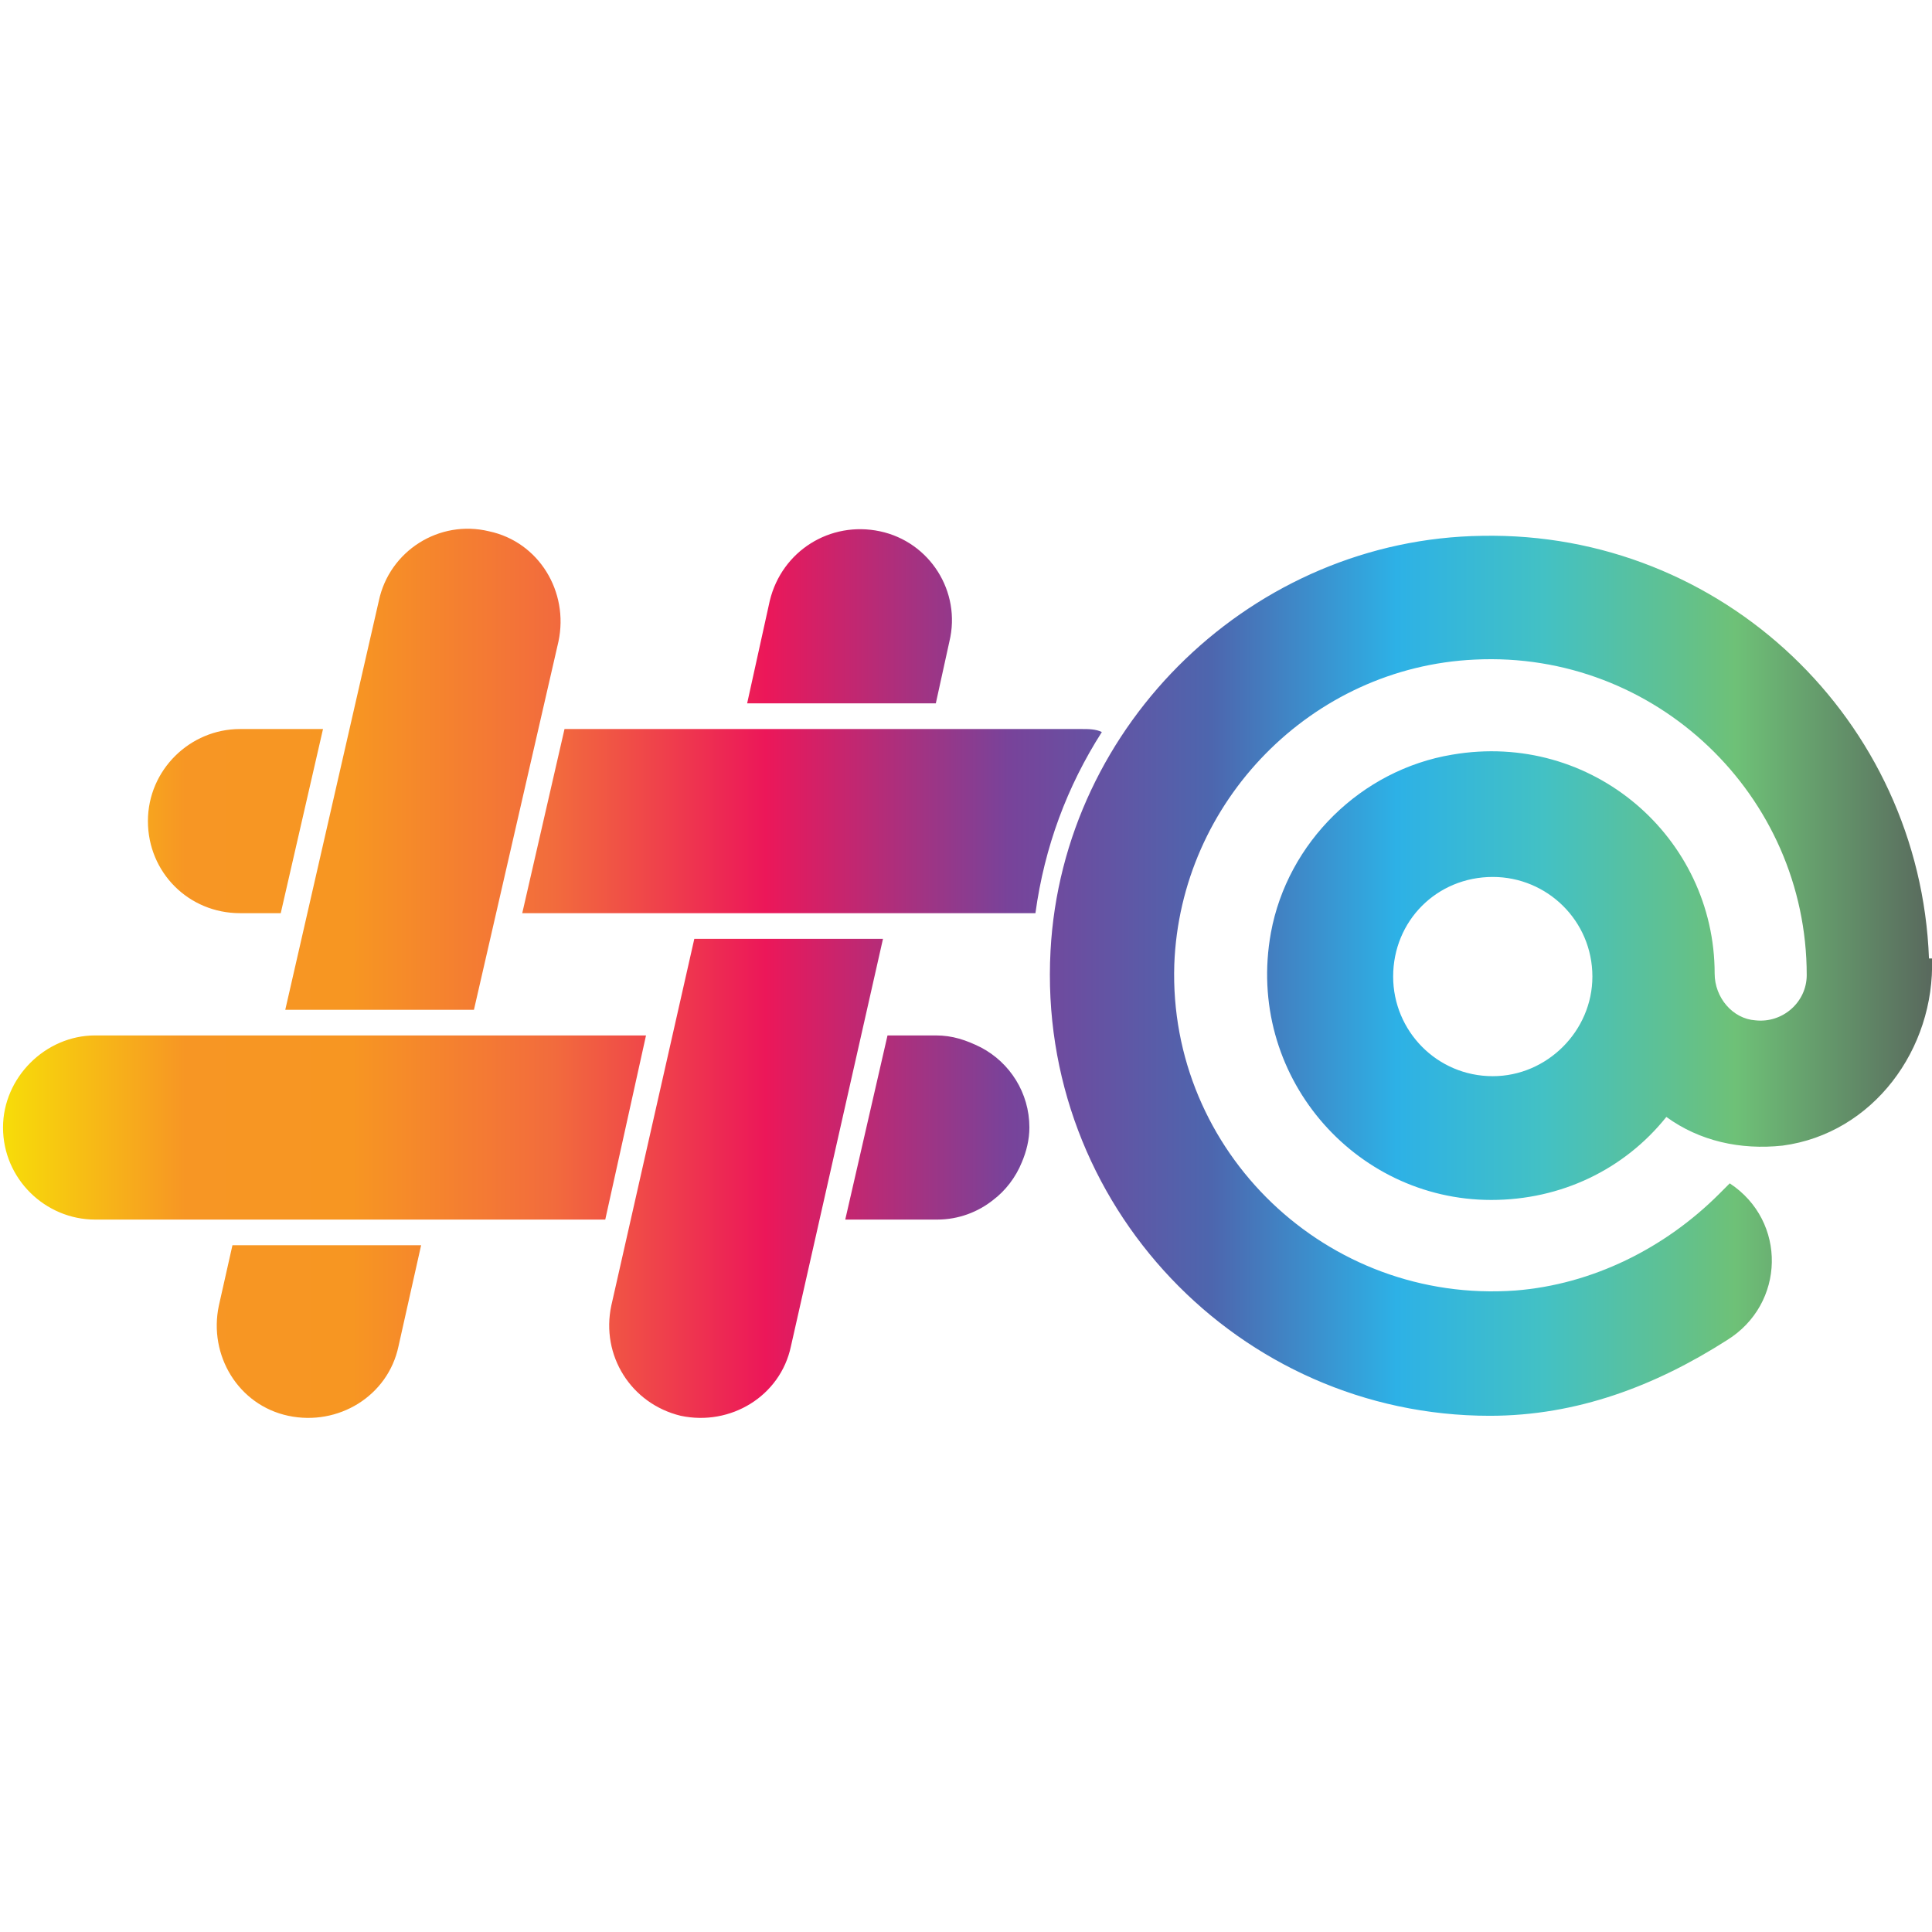 <svg version="1.2" xmlns="http://www.w3.org/2000/svg" viewBox="0 0 128 128" width="128" height="128">
	<defs>
		<linearGradient id="g1" x2="1" gradientUnits="userSpaceOnUse" gradientTransform="matrix(128,0,0,128,0,0)">
			<stop offset="0" stop-color="#f7e107"/>
			<stop offset=".099" stop-color="#f79624"/>
			<stop offset=".185" stop-color="#f79622"/>
			<stop offset=".289" stop-color="#f26b3d"/>
			<stop offset=".397" stop-color="#ec1759"/>
			<stop offset=".522" stop-color="#78439a"/>
			<stop offset=".626" stop-color="#4d66ae"/>
			<stop offset=".721" stop-color="#2db1e6"/>
			<stop offset=".797" stop-color="#43c1c4"/>
			<stop offset=".895" stop-color="#6ec177"/>
			<stop offset="1" stop-color="#58655c"/>
		</linearGradient>
	</defs>
	<style>
		.s0 { fill: url(#g1) } 
	</style>
	<path id="logo" fill-rule="evenodd" class="s0" d="m128 63.5c0.2 6-3.9 11.6-9.9 12.4-2.8 0.3-5.5-0.3-7.7-1.9-2.8 3.5-7 5.5-11.6 5.5-9.1 0-16.3-8.3-14.6-17.7 1.1-6 6-10.8 12-11.8 9.3-1.6 17.4 5.5 17.4 14.5 0 1.6 1.2 3 2.7 3.1 1.8 0.2 3.4-1.2 3.4-3 0-11.9-10-21.5-22-20.9-10.8 0.5-19.5 9.4-19.9 20.2-0.4 12.4 10.1 22.5 22.6 21.6 5.1-0.4 9.9-2.8 13.5-6.4 0.2-0.2 0.7-0.7 0.7-0.7 3.8 2.5 3.7 8-0.2 10.4-4.7 3-9.9 5-15.7 5-16.6 0-30-14-29.1-30.8 0.8-15.1 13.5-27.3 28.6-27.5 15.9-0.3 29 12.2 29.6 28zm-22.5 1.2c0-3.7-3-6.6-6.6-6.6-3.7 0-6.6 2.9-6.6 6.6 0 3.6 2.9 6.6 6.6 6.6 3.6 0 6.6-3 6.6-6.6zm-95.7-10.3c0-3.4 2.8-6.1 6.1-6.1h5.5l-2.8 12.2h-2.7c-3.4 0-6.1-2.7-6.1-6.1zm63.2-5.9c-2.3 3.6-3.8 7.6-4.4 12h-34l2.8-12.2h34.3c0.4 0 0.9 0 1.3 0.2zm-14.5 13.7l-6.1 27c-0.7 3.3-4 5.3-7.3 4.6-3.3-0.8-5.3-4-4.6-7.3l5.5-24.3zm3.5-15.6h-12.5l1.5-6.8c0.8-3.3 4-5.3 7.3-4.6 3.3 0.7 5.4 4 4.6 7.3zm6.2 28.1c0 0.8-0.2 1.6-0.5 2.3-1.3-2.3-2.2-4.9-2.7-7.6 1.9 1 3.2 3 3.2 5.3zm-25.4-6.1l-2.7 12.2h-33.8c-3.3 0-6.1-2.7-6.1-6.1 0-3.3 2.8-6.1 6.1-6.1zm22.2 0.8c0.5 2.7 1.4 5.3 2.7 7.6-0.4 1-1.1 1.9-1.9 2.5-1 0.8-2.3 1.3-3.7 1.3h-6.1l2.8-12.2h3.2c1.1 0 2 0.3 3 0.8zm-46.1-2.5l6.2-27.1c0.7-3.3 4-5.4 7.3-4.6 3.3 0.7 5.3 4 4.6 7.3l-5.6 24.4zm-3.5 15.6h12.5l-1.5 6.7c-0.7 3.3-4 5.3-7.3 4.6-3.3-0.7-5.3-4-4.6-7.3z"/>
</svg>
